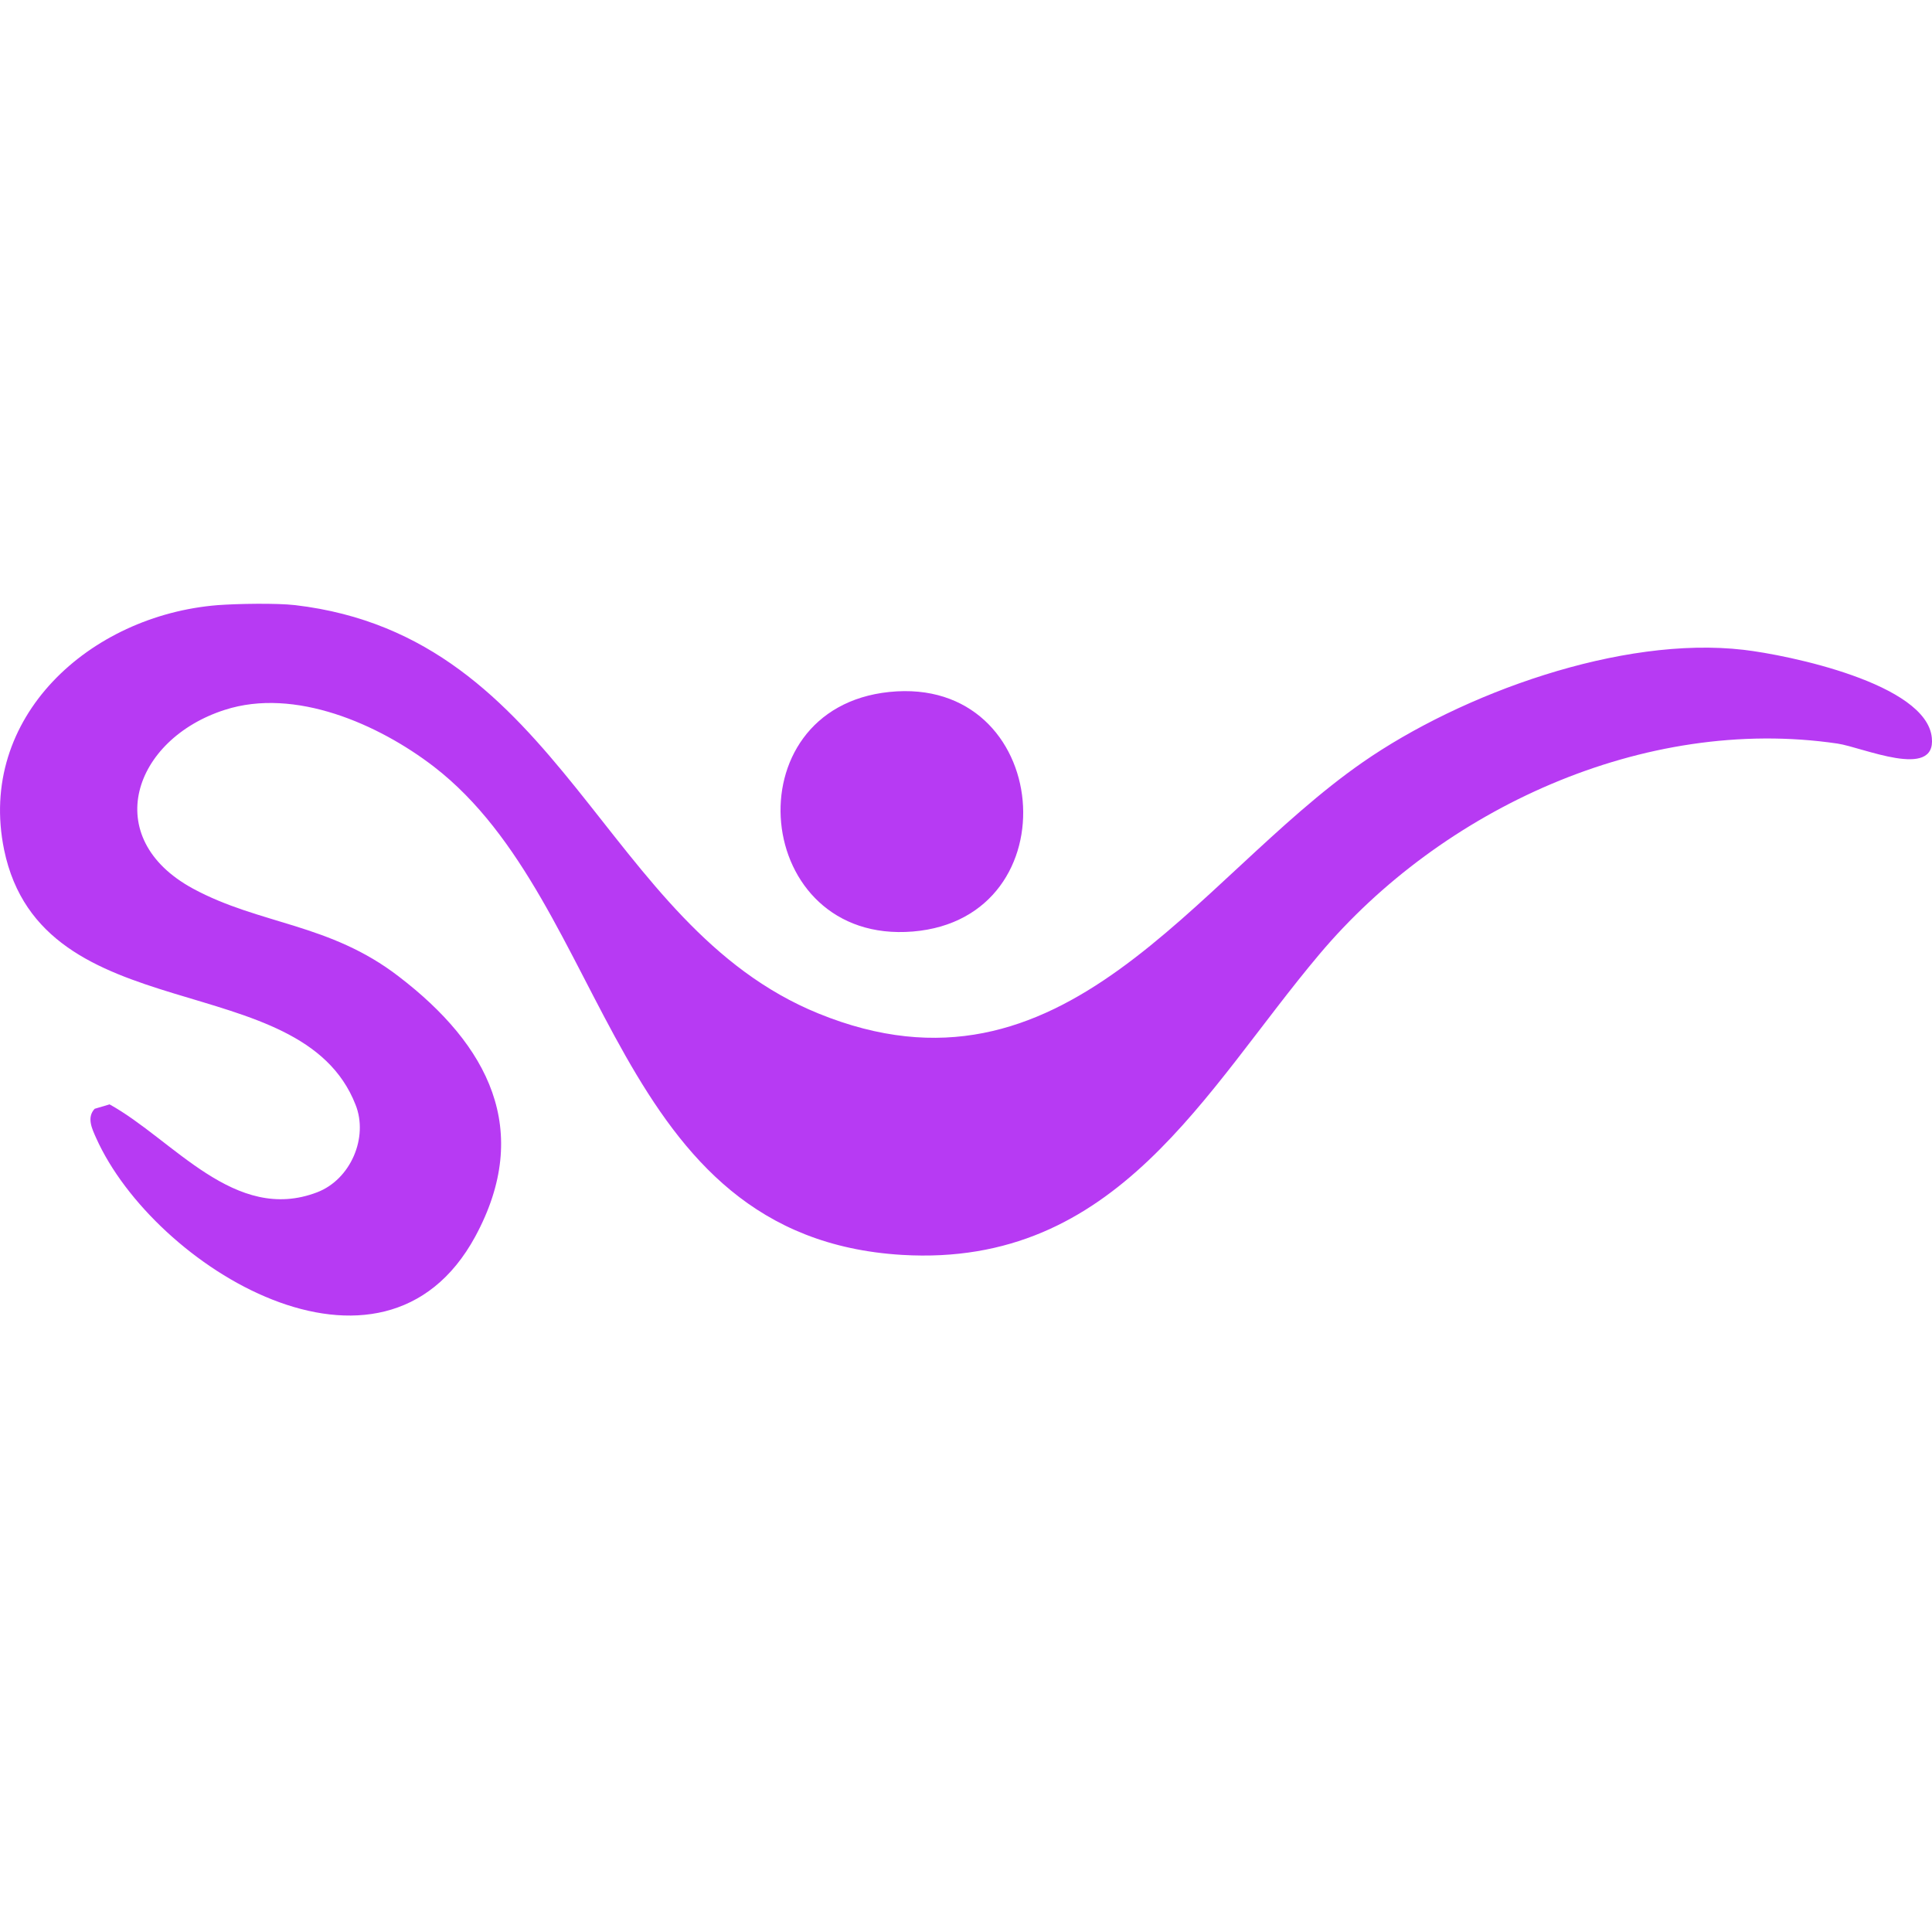 <svg width="32" height="32" viewBox="0 0 32 32" fill="none" xmlns="http://www.w3.org/2000/svg">
<path d="M4.889 10.023C9.334 10.545 9.964 15.325 13.557 16.787C17.625 18.444 19.767 14.573 22.57 12.626C24.212 11.485 26.854 10.527 28.879 10.763C29.614 10.848 31.91 11.321 31.997 12.219C32.071 12.923 30.849 12.377 30.435 12.316C27.225 11.843 23.872 13.408 21.854 15.805C19.952 18.061 18.508 20.997 14.94 20.785C10.112 20.494 10.137 14.973 7.186 12.698C6.272 11.995 4.883 11.382 3.722 11.758C2.21 12.243 1.642 13.875 3.198 14.719C4.309 15.319 5.457 15.289 6.605 16.174C8.087 17.309 8.828 18.716 7.871 20.482C6.334 23.309 2.549 20.985 1.593 18.85C1.525 18.698 1.432 18.51 1.568 18.365L1.815 18.292C2.877 18.88 3.889 20.27 5.253 19.748C5.809 19.535 6.105 18.838 5.889 18.298C4.982 15.974 0.697 17.109 0.068 14.075C-0.383 11.879 1.488 10.193 3.605 10.023C3.932 9.999 4.574 9.987 4.889 10.023Z" fill="#B73AF3"/>
<path d="M14.73 11.461C17.44 11.182 17.779 15.21 15.119 15.429C12.458 15.647 12.094 11.734 14.73 11.461Z" fill="#B73AF3"/>
</svg>
